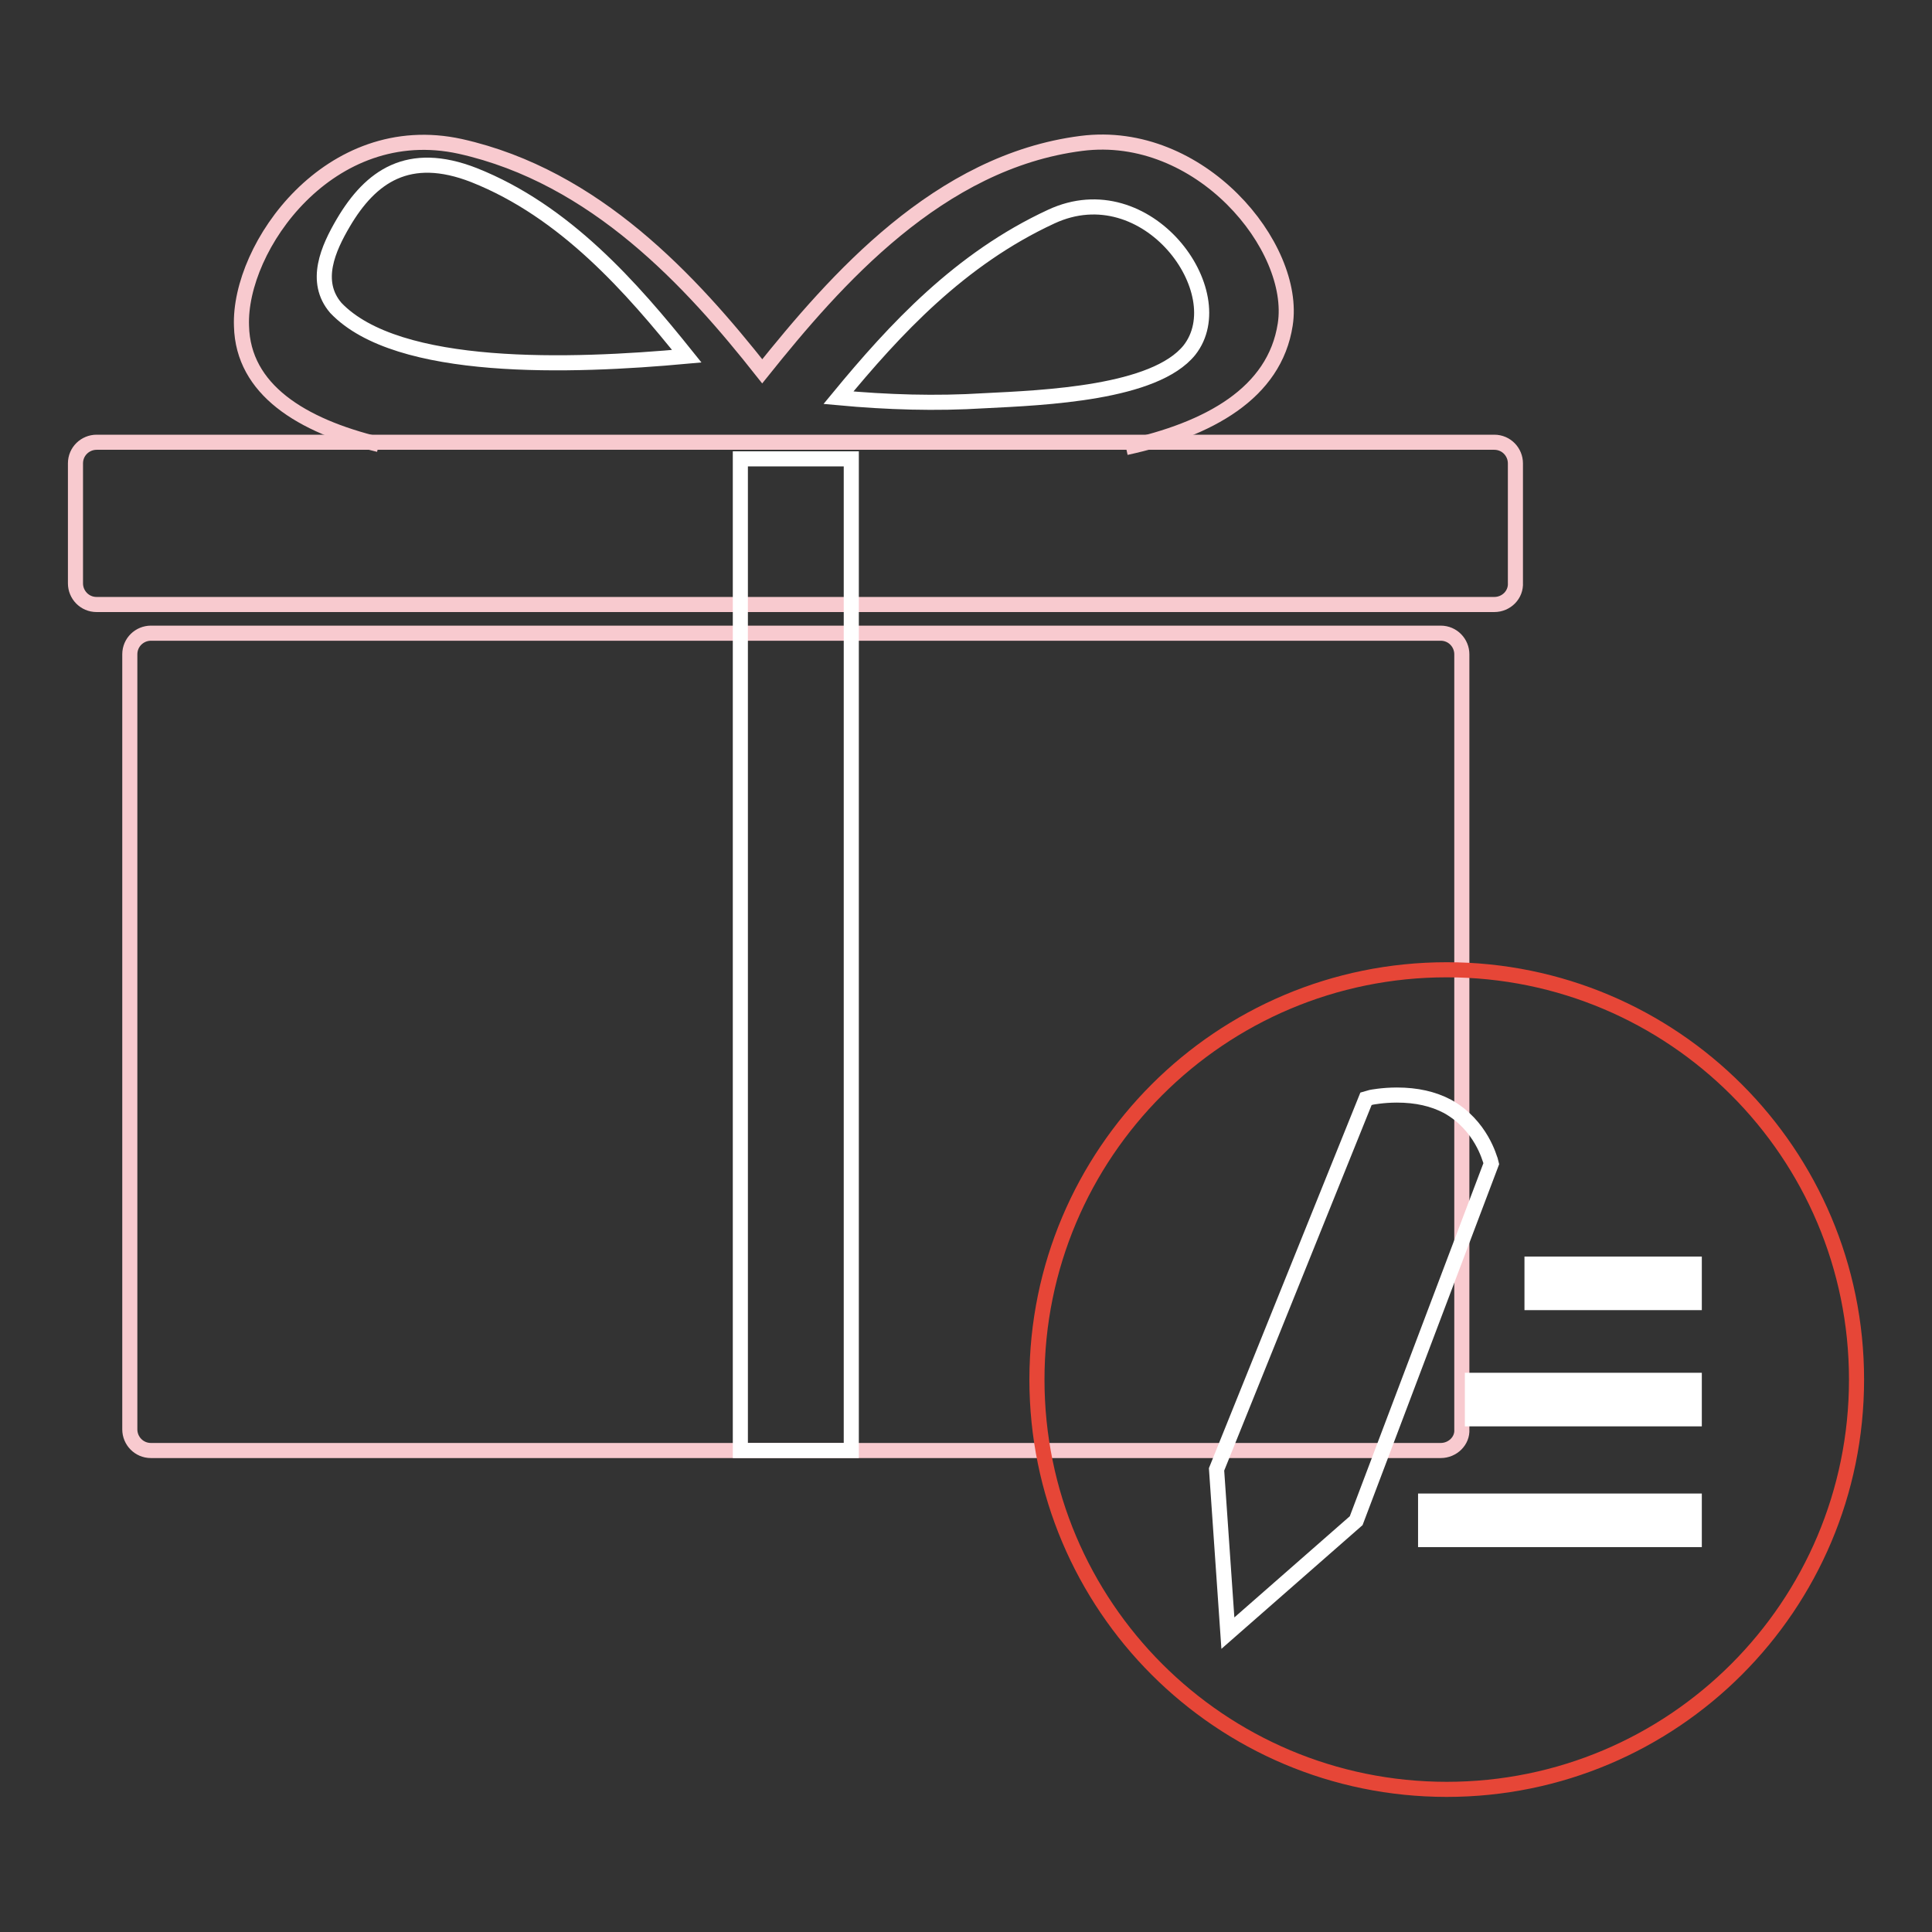 <?xml version="1.0" encoding="utf-8"?>
<!-- Svg Vector Icons : http://www.onlinewebfonts.com/icon -->
<!DOCTYPE svg PUBLIC "-//W3C//DTD SVG 1.1//EN" "http://www.w3.org/Graphics/SVG/1.1/DTD/svg11.dtd">
<svg version="1.1" xmlns="http://www.w3.org/2000/svg" xmlns:xlink="http://www.w3.org/1999/xlink" x="0px" y="0px" viewBox="0 0 256 256" enable-background="new 0 0 256 256" xml:space="preserve">
<rect x="0" y="0" width="256" height="256" fill="#333333" stroke="none"/>
<g> <path stroke-width="2" fill-opacity="0" stroke="#f8cacf"  d="M50.2,58.9c-10.3-2.5-18-7.3-18.2-15.7c-0.4-10.5,11.7-27.6,29-23.8c17.9,4,30.6,17.9,40,29.8 c9.7-12.1,23.4-27.8,42.3-30.2c15.7-2,28.6,13.7,27,24c-1.4,9.1-10.1,13.9-21.1,16.3"/> <path stroke-width="2" fill-opacity="0" stroke="#ffffff"  d="M157.6,46.4c6-7.6-5.6-23.6-18.3-17.7c-12.1,5.6-20.7,14.9-28.2,24c6.5,0.6,12.9,0.8,19.3,0.4 C138.5,52.7,153,52.1,157.6,46.4L157.6,46.4z M62.8,23.2c-8.7-3.4-13.7,0.2-17.3,6.3c-2,3.4-4,7.8-1,11.3 c8.2,8.6,31.2,7.8,46.5,6.4C83.7,38.1,74.9,28,62.8,23.2z"/> <path stroke-width="2" fill-opacity="0" stroke="#f8cacf"  d="M190.9,192.2H20c-1.6,0-2.8-1.3-2.8-2.8V86.7c0-1.6,1.3-2.8,2.8-2.8h170.9c1.6,0,2.8,1.3,2.8,2.8v102.7 C193.8,190.9,192.5,192.2,190.9,192.2z M198,80.1H12.8c-1.6,0-2.8-1.3-2.8-2.8V61.4c0-1.6,1.3-2.8,2.8-2.8H198 c1.6,0,2.8,1.3,2.8,2.8v15.8C200.9,78.8,199.6,80.1,198,80.1L198,80.1z"/> <path stroke-width="2" fill-opacity="0" stroke="#ffffff"  d="M98.1,60.8h14.7v131.4H98.1V60.8z"/> <path stroke-width="2" fill-opacity="0" stroke="#e64637"  d="M137.4,182.8c0,30,24.3,54.3,54.3,54.3c30,0,54.3-24.3,54.3-54.3v0c0-30-24.3-54.3-54.3-54.3 C161.7,128.5,137.4,152.8,137.4,182.8L137.4,182.8z"/> <path stroke-width="2" fill-opacity="0" stroke="#ffffff"  d="M197.5,153.8c-0.1-0.2-1.2-4.7-5.7-7.2c-1.9-1-4.1-1.5-6.7-1.5c-1.9,0-3.4,0.3-3.4,0.3l-0.7,0.2l-19.8,49.1 l1.5,21.7l17-14.9l17.9-47.3L197.5,153.8z M204.2,168.6h19.3v2.9h-19.3V168.6z M196.3,186.9h27.1V184h-27.1V186.9z M190,202.9h33.4 V200H190V202.9z"/> <path stroke-width="2" fill-opacity="0" stroke="#ffffff"  d="M224.5,204h-35.6v-5.1h35.6V204z M191.2,201.7h31.1v-0.6h-31.1V201.7z M224.5,188h-29.4v-5.1h29.4V188 L224.5,188z M197.4,185.7h24.9v-0.6h-24.9V185.7L197.4,185.7z M224.5,172.6H203v-5.1h21.5L224.5,172.6L224.5,172.6z M205.3,170.3 h17v-0.6h-17V170.3z"/></g>
</svg>